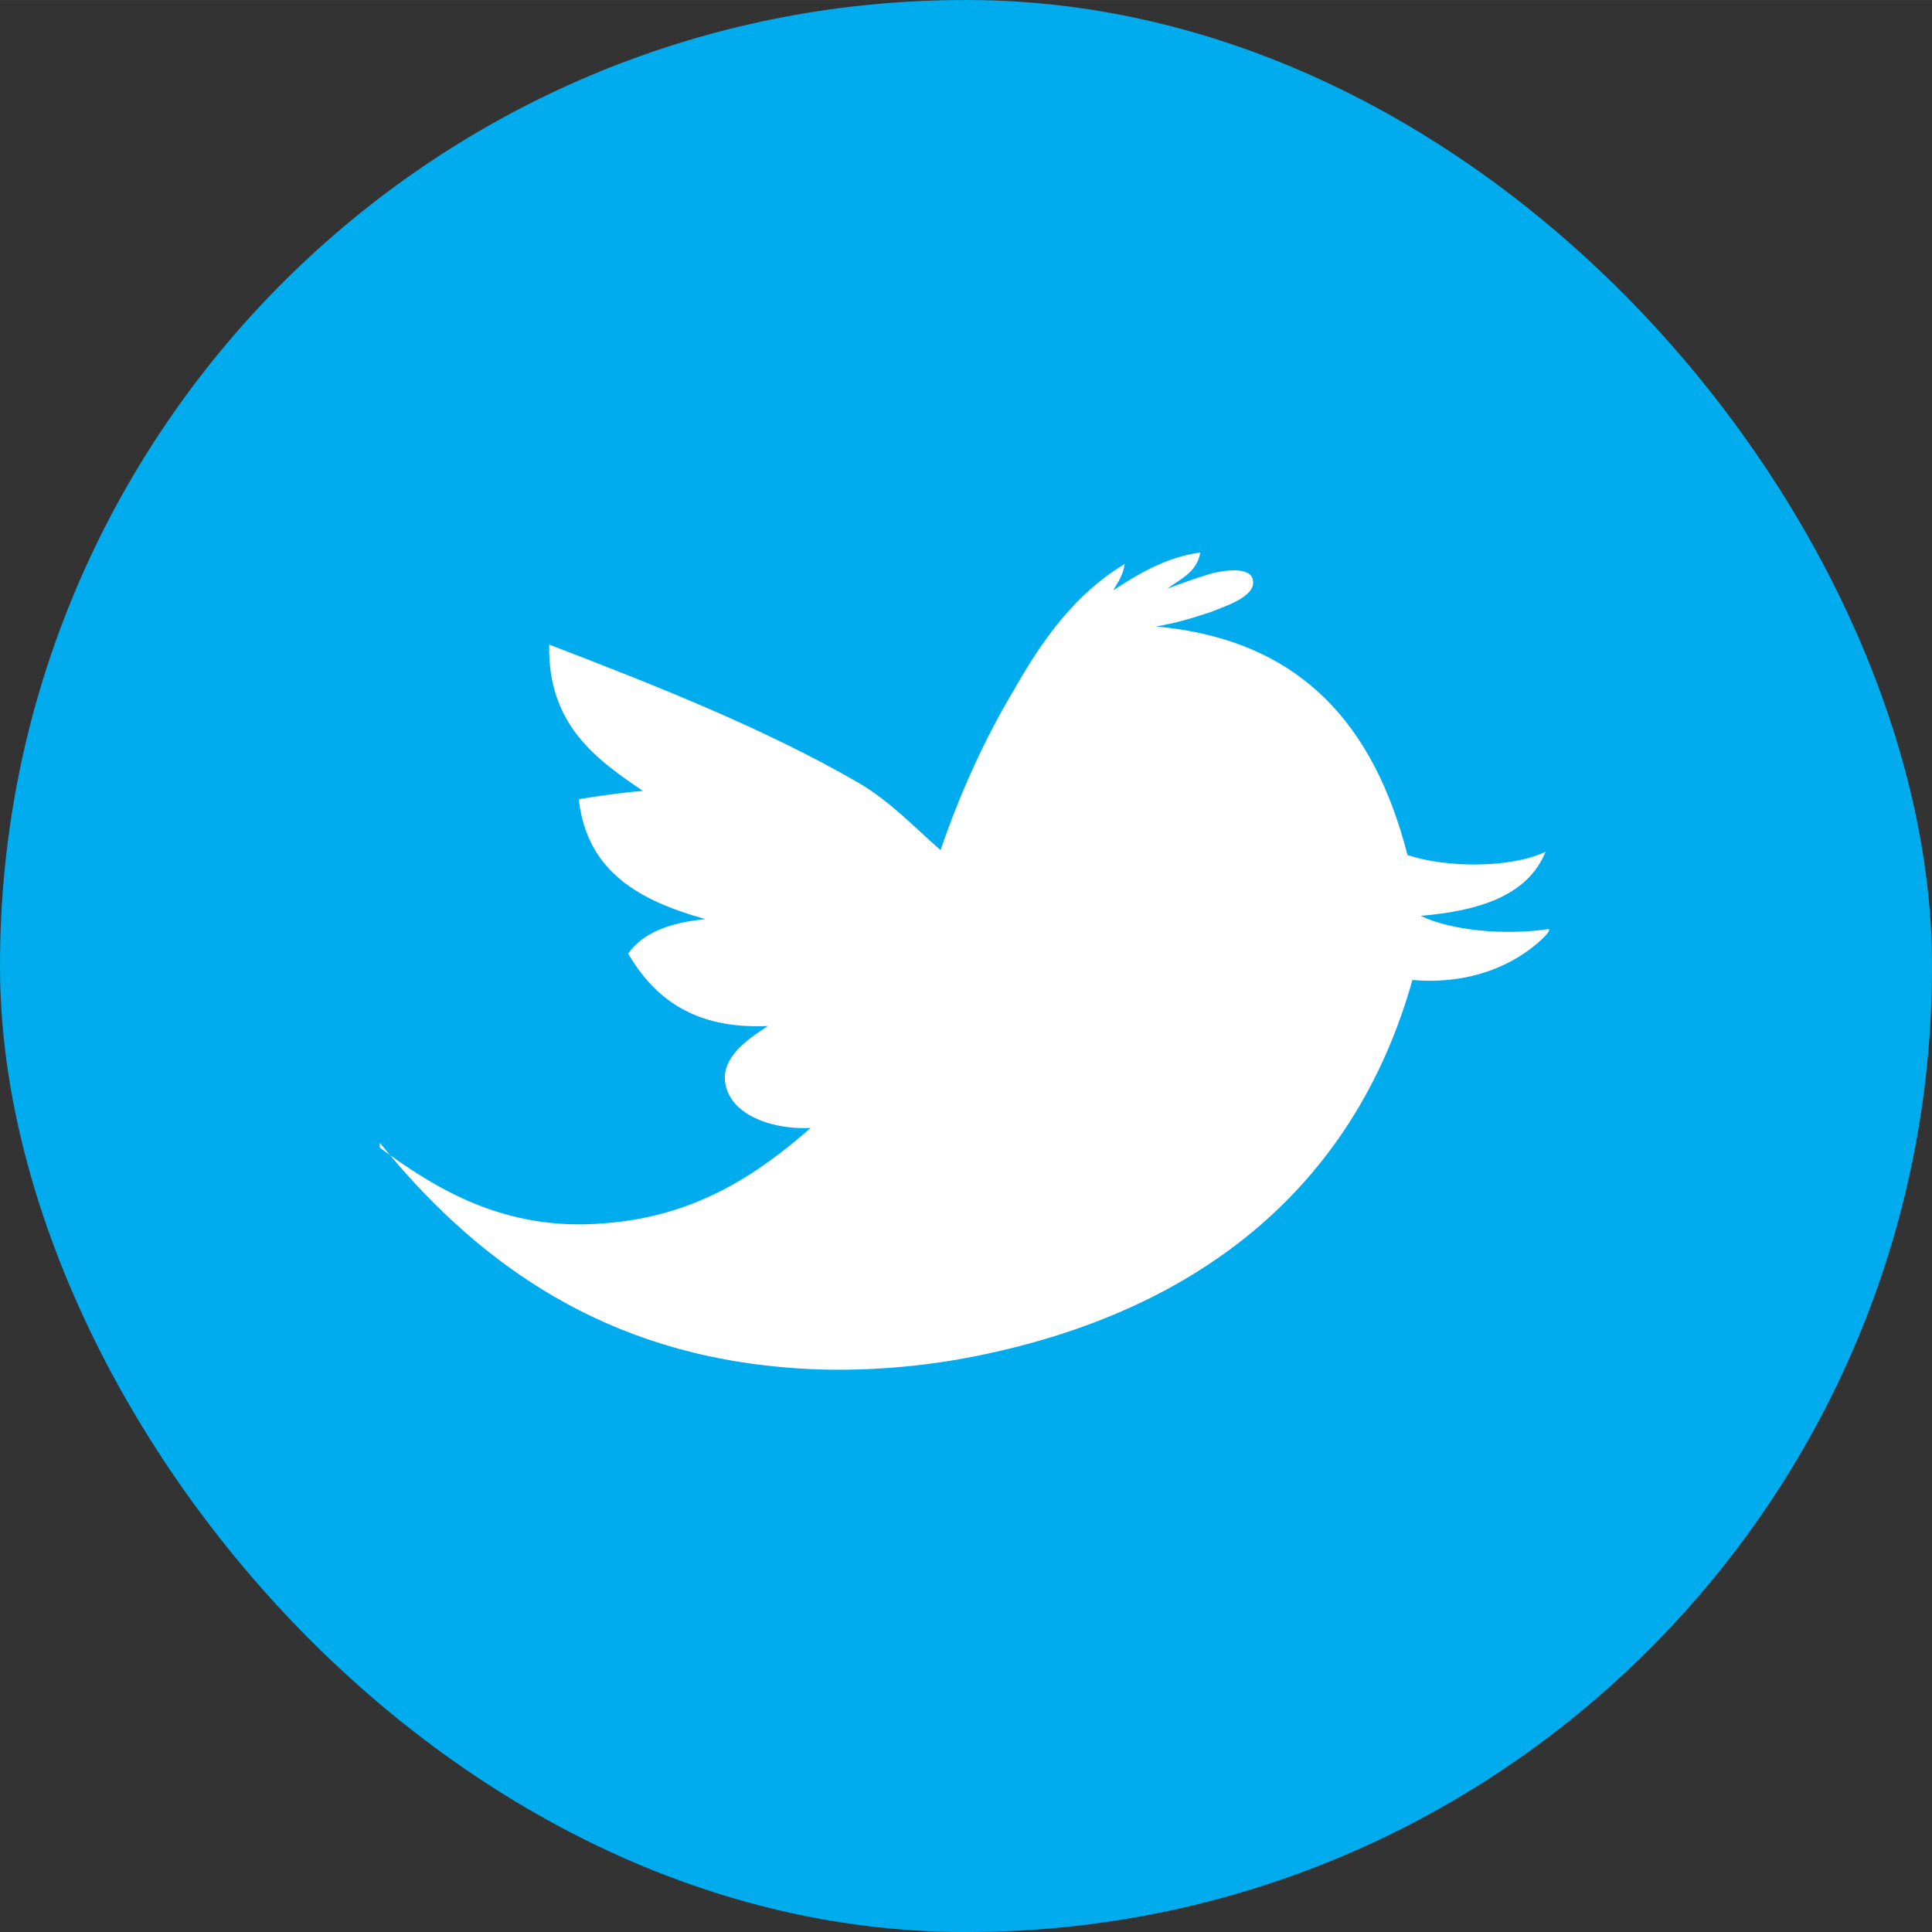 <?xml version="1.0" encoding="UTF-8"?>
<!DOCTYPE svg PUBLIC "-//W3C//DTD SVG 1.1//EN" "http://www.w3.org/Graphics/SVG/1.1/DTD/svg11.dtd">
<!-- Creator: CorelDRAW 2017 -->
<svg xmlns="http://www.w3.org/2000/svg" xml:space="preserve" width="127.989mm" height="127.991mm" version="1.1" style="shape-rendering:geometricPrecision; text-rendering:geometricPrecision; image-rendering:optimizeQuality; fill-rule:evenodd; clip-rule:evenodd"
viewBox="0 0 1175 1175"
 xmlns:xlink="http://www.w3.org/1999/xlink">
 <rect x="0" y="0" width="1175" height="1175" fill="#333333" stroke="none"/>
 <defs>
  <style type="text/css">
   <![CDATA[
    .fil0 {fill:#00ACED}
    .fil1 {fill:white}
   ]]>
  </style>
 </defs>
 <g id="Layer_x0020_1">
  <g id="_1673251727760">
   <rect class="fil0" width="1175" height="1175" rx="587" ry="587"/>
   <path class="fil1" d="M231 698c34,25 76,51 136,46 56,-4 94,-30 126,-58 -21,1 -43,-6 -50,-21 -9,-20 12,-33 24,-41 -45,2 -69,-17 -85,-44 9,-13 26,-19 47,-21 -39,-11 -72,-28 -77,-73 13,-2 26,-4 39,-5 -28,-19 -58,-40 -57,-89 65,25 131,51 188,84 19,11 34,27 50,41 12,-35 27,-68 45,-98 17,-30 37,-58 67,-76 -1,7 -4,11 -7,16 14,-9 31,-20 53,-23 -2,12 -12,16 -20,22 8,-3 16,-6 26,-9 7,-2 25,-5 26,4 2,10 -18,16 -25,19 -12,4 -22,7 -34,9 89,8 133,61 153,139 24,8 63,8 84,-2 -11,27 -41,36 -76,39 19,9 51,12 78,8 1,1 -2,4 -4,6 -17,16 -44,28 -79,25 -36,128 -133,204 -272,230 -38,7 -79,9 -116,5 -111,-11 -185,-68 -240,-136z"/>
  </g>
 </g>
</svg>
